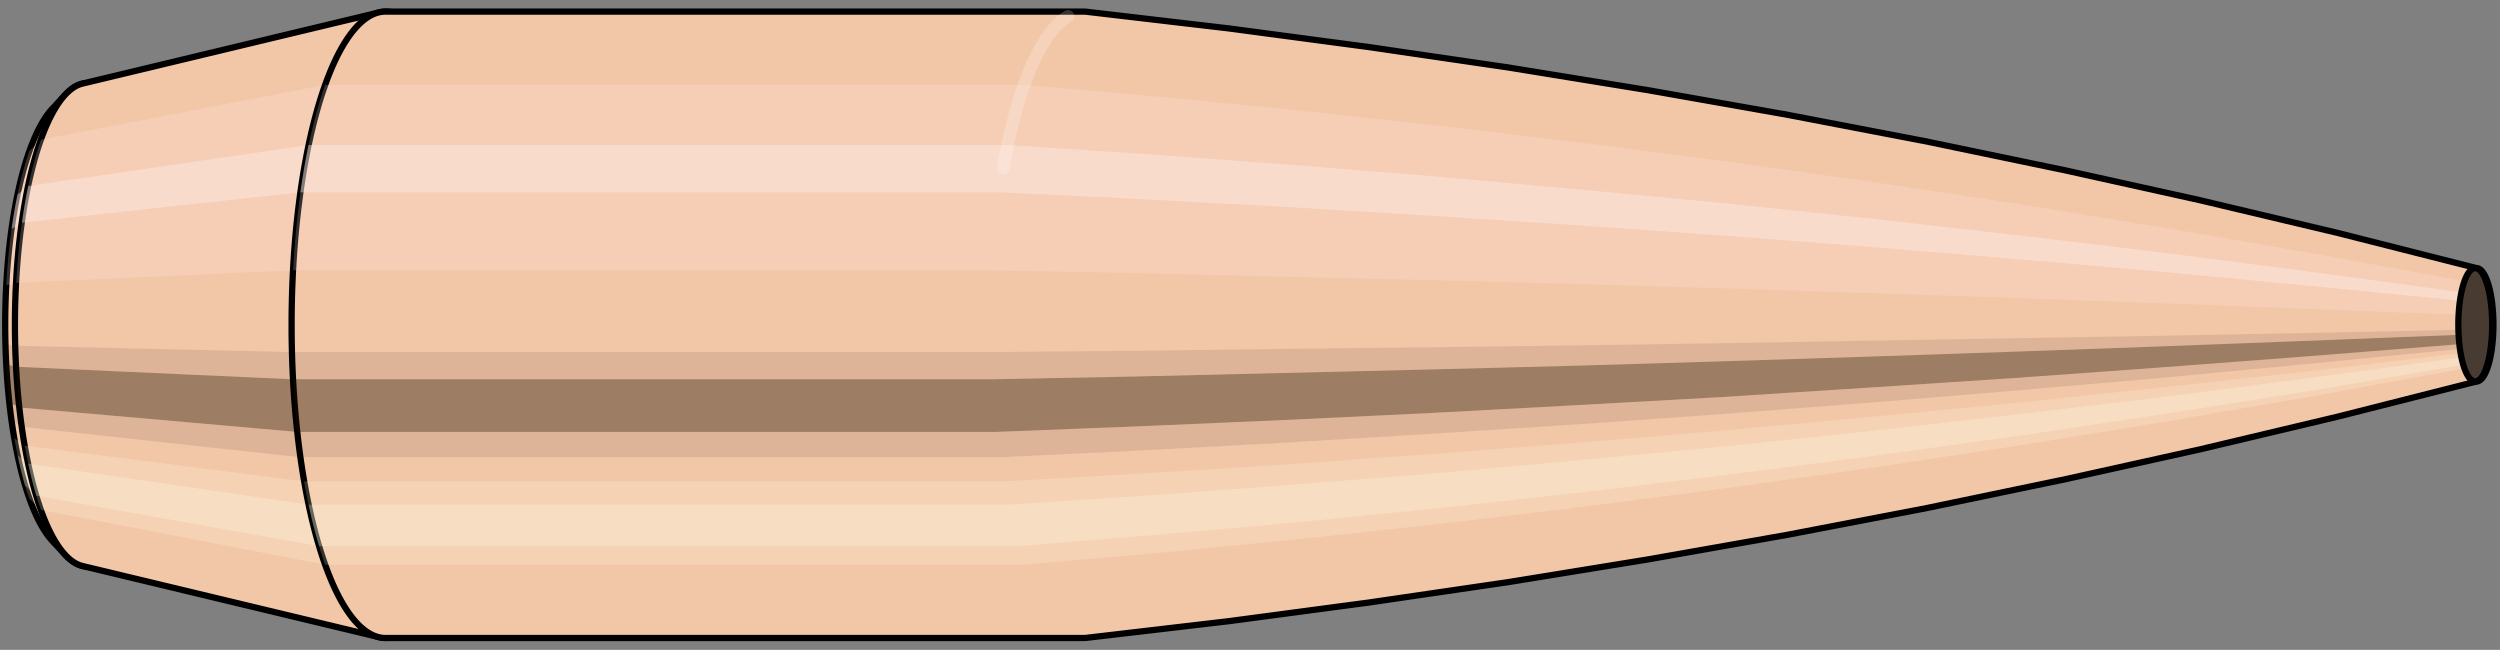 <svg viewBox="-0.234 -1.037 7.982 2.075" xmlns="http://www.w3.org/2000/svg" xmlns:xlink="http://www.w3.org/1999/xlink"><rect x="-0.234" y="-1.037" width="7.982" height="2.075" fill="#808080" stroke="none"/><defs></defs><path style="fill:#f2c7a7;stroke:black;stroke-width:0.02;" d=" M -0.067 -0.69
 A 0.217 0.725 0 0 0 -0.067 0.69

 L -0.025 0.735
 A 0.232 0.772 0 1 0 -0.025 -0.735
 L -0.067 -0.69
 Z"/>
<path style="fill:#ffefef;opacity:0.2;" d=" M -0.14 -0.555
 A 0.217 0.725 0 0 0 -0.214 -0.126

 L -0.182 -0.134
 A 0.232 0.772 0 0 1 -0.103 -0.591

 L -0.14 -0.555
 Z "/>
<path style="fill:#ffefef;opacity:0.4;" d=" M -0.178 -0.416
 A 0.217 0.725 0 0 0 -0.197 -0.306

 L -0.164 -0.326
 A 0.232 0.772 0 0 1 -0.144 -0.443

 L -0.178 -0.416
 Z "/>
<path style="fill:#201000;opacity:0.1;" d=" M -0.217 0.063
 A 0.217 0.725 0 0 0 -0.214 0.126

 L -0.182 0.134
 A 0.232 0.772 0 0 1 -0.185 0.067

 L -0.217 0.063
 Z "/>
<path style="fill:#201000;opacity:0.4;" d=" M -0.214 0.126
 A 0.217 0.725 0 0 0 -0.204 0.248

 L -0.172 0.264
 A 0.232 0.772 0 0 1 -0.182 0.134

 L -0.214 0.126
 Z "/>
<path style="fill:#201000;opacity:0.1;" d=" M -0.204 0.248
 A 0.217 0.725 0 0 0 -0.197 0.306

 L -0.164 0.326
 A 0.232 0.772 0 0 1 -0.172 0.264

 L -0.204 0.248
 Z "/>
<path style="fill:#ffffe8;opacity:0.2;" d=" M -0.188 0.362
 A 0.217 0.725 0 0 0 -0.178 0.416

 L -0.144 0.443
 A 0.232 0.772 0 0 1 -0.155 0.386

 L -0.188 0.362
 Z "/>
<path style="fill:#ffffe8;opacity:0.4;" d=" M -0.178 0.416
 A 0.217 0.725 0 0 0 -0.154 0.513

 L -0.118 0.546
 A 0.232 0.772 0 0 1 -0.144 0.443

 L -0.178 0.416
 Z "/>
<path style="fill:#ffffe8;opacity:0.2;" d=" M -0.154 0.513
 A 0.217 0.725 0 0 0 -0.14 0.555

 L -0.103 0.591
 A 0.232 0.772 0 0 1 -0.118 0.546

 L -0.154 0.513
 Z "/>
<path style="fill:#f2c7a7;stroke:black;stroke-width:0.02;" d=" M 0.029 -0.77
 A 0.232 0.772 0 0 0 0.029 0.77

 L 0.975 0.997
 A 0.3 1 0 1 0 0.975 -0.997
 L 0.029 -0.77
 Z "/>
<path style="fill:#ffefef;opacity:0.2;" d=" M -0.103 -0.591
 A 0.232 0.772 0 0 0 -0.182 -0.134

 L 0.702 -0.174
 A 0.3 1 0 0 1 0.804 -0.766

 L -0.103 -0.591
 Z "/>
<path style="fill:#ffefef;opacity:0.4;" d=" M -0.144 -0.443
 A 0.232 0.772 0 0 0 -0.164 -0.326

 L 0.725 -0.423
 A 0.3 1 0 0 1 0.751 -0.574

 L -0.144 -0.443
 Z "/>
<path style="fill:#201000;opacity:0.1;" d=" M -0.185 0.067
 A 0.232 0.772 0 0 0 -0.182 0.134

 L 0.702 0.174
 A 0.3 1 0 0 1 0.698 0.087

 L -0.185 0.067
 Z "/>
<path style="fill:#201000;opacity:0.4;" d=" M -0.182 0.134
 A 0.232 0.772 0 0 0 -0.172 0.264

 L 0.715 0.342
 A 0.3 1 0 0 1 0.702 0.174

 L -0.182 0.134
 Z "/>
<path style="fill:#201000;opacity:0.1;" d=" M -0.172 0.264
 A 0.232 0.772 0 0 0 -0.164 0.326

 L 0.725 0.423
 A 0.3 1 0 0 1 0.715 0.342

 L -0.172 0.264
 Z "/>
<path style="fill:#ffffe8;opacity:0.2;" d=" M -0.155 0.386
 A 0.232 0.772 0 0 0 -0.144 0.443

 L 0.751 0.574
 A 0.3 1 0 0 1 0.737 0.5

 L -0.155 0.386
 Z "/>
<path style="fill:#ffffe8;opacity:0.4;" d=" M -0.144 0.443
 A 0.232 0.772 0 0 0 -0.118 0.546

 L 0.785 0.707
 A 0.3 1 0 0 1 0.751 0.574

 L -0.144 0.443
 Z "/>
<path style="fill:#ffffe8;opacity:0.2;" d=" M -0.118 0.546
 A 0.232 0.772 0 0 0 -0.103 0.591

 L 0.804 0.766
 A 0.3 1 0 0 1 0.785 0.707

 L -0.118 0.546
 Z "/>
<path style="fill:#f2c7a7;stroke:black;stroke-width:0.02;" d=" M 0.997 -1
 A 0.3 1 0 0 0 0.997 1

 L 3.229 1
 A 0.3 1 0 0 0 3.239 0.999
 L 3.683 0.947
 A 0.284 0.948 0 0 0 3.684 0.947
 L 4.127 0.888
 A 0.267 0.889 0 0 0 4.128 0.888
 L 4.572 0.823
 A 0.247 0.824 0 0 0 4.573 0.823
 L 5.016 0.751
 A 0.226 0.752 0 0 0 5.017 0.751
 L 5.459 0.673
 A 0.202 0.674 0 0 0 5.46 0.673
 L 5.903 0.588
 A 0.177 0.589 0 0 0 5.904 0.588
 L 6.346 0.496
 A 0.149 0.497 0 0 0 6.347 0.496
 L 6.789 0.398
 A 0.12 0.399 0 0 0 6.789 0.398
 L 7.231 0.293
 A 0.088 0.294 0 0 0 7.231 0.293
 L 7.673 0.181
 A 0.054 0.181 0 0 0 7.673 -0.181
 L 7.231 -0.293
 A 0.088 0.294 0 0 0 7.231 -0.293
 L 6.789 -0.398
 A 0.12 0.399 0 0 0 6.789 -0.398
 L 6.347 -0.496
 A 0.149 0.497 0 0 0 6.346 -0.496
 L 5.904 -0.588
 A 0.177 0.589 0 0 0 5.903 -0.588
 L 5.46 -0.673
 A 0.202 0.674 0 0 0 5.459 -0.673
 L 5.017 -0.751
 A 0.226 0.752 0 0 0 5.016 -0.751
 L 4.573 -0.823
 A 0.247 0.824 0 0 0 4.572 -0.823
 L 4.128 -0.888
 A 0.267 0.889 0 0 0 4.127 -0.888
 L 3.684 -0.947
 A 0.284 0.948 0 0 0 3.683 -0.947
 L 3.239 -0.999
 A 0.3 1 0 0 0 3.229 -1
 L 0.997 -1
 Z "/>
<path style="fill:#ffefef;opacity:0.2;" d=" M 0.804 -0.766
 A 0.3 1 0 0 0 0.702 -0.174

 L 2.933 -0.174
 L 3.393 -0.165
 L 3.854 -0.154
 L 4.317 -0.143
 L 4.782 -0.131
 L 5.25 -0.117
 L 5.719 -0.102
 L 6.19 -0.086
 L 6.663 -0.069
 L 7.138 -0.051
 L 7.615 -0.032
 A 0.054 0.181 0 0 1 7.634 -0.139

 L 7.168 -0.225
 L 6.704 -0.305
 L 6.241 -0.381
 L 5.779 -0.451
 L 5.319 -0.516
 L 4.86 -0.576
 L 4.402 -0.631
 L 3.945 -0.681
 L 3.49 -0.726
 L 3.036 -0.766
 L 0.804 -0.766
 Z "/>
<path style="fill:#ffefef;opacity:0.4;" d=" M 0.751 -0.574
 A 0.3 1 0 0 0 0.725 -0.423

 L 2.957 -0.423
 L 3.415 -0.401
 L 3.875 -0.376
 L 4.337 -0.348
 L 4.8 -0.318
 L 5.265 -0.285
 L 5.733 -0.249
 L 6.202 -0.21
 L 6.672 -0.169
 L 7.145 -0.124
 L 7.62 -0.077
 A 0.054 0.181 0 0 1 7.624 -0.104

 L 7.153 -0.168
 L 6.683 -0.229
 L 6.215 -0.285
 L 5.748 -0.338
 L 5.283 -0.387
 L 4.82 -0.431
 L 4.358 -0.473
 L 3.898 -0.51
 L 3.44 -0.544
 L 2.983 -0.574
 L 0.751 -0.574
 Z "/>
<path style="fill:#201000;opacity:0.1;" d=" M 0.698 0.087
 A 0.3 1 0 0 0 0.702 0.174

 L 2.933 0.174
 L 3.393 0.165
 L 3.854 0.154
 L 4.317 0.143
 L 4.782 0.131
 L 5.25 0.117
 L 5.719 0.102
 L 6.19 0.086
 L 6.663 0.069
 L 7.138 0.051
 L 7.615 0.032
 A 0.054 0.181 0 0 1 7.615 0.016

 L 7.137 0.026
 L 6.662 0.035
 L 6.188 0.043
 L 5.717 0.051
 L 5.247 0.059
 L 4.78 0.066
 L 4.314 0.072
 L 3.851 0.077
 L 3.389 0.083
 L 2.93 0.087
 L 0.698 0.087
 Z "/>
<path style="fill:#201000;opacity:0.4;" d=" M 0.702 0.174
 A 0.3 1 0 0 0 0.715 0.342

 L 2.947 0.342
 L 3.405 0.324
 L 3.866 0.304
 L 4.328 0.282
 L 4.793 0.257
 L 5.259 0.231
 L 5.727 0.201
 L 6.197 0.17
 L 6.668 0.136
 L 7.142 0.1
 L 7.618 0.062
 A 0.054 0.181 0 0 1 7.615 0.032

 L 7.138 0.051
 L 6.663 0.069
 L 6.19 0.086
 L 5.719 0.102
 L 5.25 0.117
 L 4.782 0.131
 L 4.317 0.143
 L 3.854 0.154
 L 3.393 0.165
 L 2.933 0.174
 L 0.702 0.174
 Z "/>
<path style="fill:#201000;opacity:0.1;" d=" M 0.715 0.342
 A 0.3 1 0 0 0 0.725 0.423

 L 2.957 0.423
 L 3.415 0.401
 L 3.875 0.376
 L 4.337 0.348
 L 4.8 0.318
 L 5.265 0.285
 L 5.733 0.249
 L 6.202 0.21
 L 6.672 0.169
 L 7.145 0.124
 L 7.62 0.077
 A 0.054 0.181 0 0 1 7.618 0.062

 L 7.142 0.1
 L 6.668 0.136
 L 6.197 0.17
 L 5.727 0.201
 L 5.259 0.231
 L 4.793 0.257
 L 4.328 0.282
 L 3.866 0.304
 L 3.405 0.324
 L 2.947 0.342
 L 0.715 0.342
 Z "/>
<path style="fill:#ffffe8;opacity:0.2;" d=" M 0.737 0.5
 A 0.3 1 0 0 0 0.751 0.574

 L 2.983 0.574
 L 3.44 0.544
 L 3.898 0.51
 L 4.358 0.473
 L 4.82 0.431
 L 5.283 0.387
 L 5.748 0.338
 L 6.215 0.285
 L 6.683 0.229
 L 7.153 0.168
 L 7.624 0.104
 A 0.054 0.181 0 0 1 7.622 0.091

 L 7.149 0.147
 L 6.677 0.199
 L 6.207 0.249
 L 5.74 0.294
 L 5.274 0.337
 L 4.809 0.376
 L 4.346 0.412
 L 3.886 0.445
 L 3.426 0.474
 L 2.969 0.5
 L 0.737 0.5
 Z "/>
<path style="fill:#ffffe8;opacity:0.4;" d=" M 0.751 0.574
 A 0.3 1 0 0 0 0.785 0.707

 L 3.016 0.707
 L 3.471 0.67
 L 3.928 0.629
 L 4.386 0.583
 L 4.845 0.532
 L 5.306 0.476
 L 5.768 0.416
 L 6.231 0.352
 L 6.696 0.282
 L 7.162 0.208
 L 7.63 0.128
 A 0.054 0.181 0 0 1 7.624 0.104

 L 7.153 0.168
 L 6.683 0.229
 L 6.215 0.285
 L 5.748 0.338
 L 5.283 0.387
 L 4.82 0.431
 L 4.358 0.473
 L 3.898 0.51
 L 3.44 0.544
 L 2.983 0.574
 L 0.751 0.574
 Z "/>
<path style="fill:#ffffe8;opacity:0.2;" d=" M 0.785 0.707
 A 0.3 1 0 0 0 0.804 0.766

 L 3.036 0.766
 L 3.49 0.726
 L 3.945 0.681
 L 4.402 0.631
 L 4.86 0.576
 L 5.319 0.516
 L 5.779 0.451
 L 6.241 0.381
 L 6.704 0.305
 L 7.168 0.225
 L 7.634 0.139
 A 0.054 0.181 0 0 1 7.63 0.128

 L 7.162 0.208
 L 6.696 0.282
 L 6.231 0.352
 L 5.768 0.416
 L 5.306 0.476
 L 4.845 0.532
 L 4.386 0.583
 L 3.928 0.629
 L 3.471 0.67
 L 3.016 0.707
 L 0.785 0.707
 Z "/>
<ellipse style="fill:black;opacity:0.7;" cx="7.669"  cy="0"  rx="0.054"  ry="0.181"/>
<path style="fill:none;stroke:black;stroke-width:0.02" d=" M 7.669 0.181
 A 0.054 0.181 0 0 0 7.669 -0.181
"/>
<path style="fill:none;stroke:black;stroke-width:0.02;" d=" M 7.669 -0.181
 A 0.054 0.181 0 0 0 7.669 0.181
"/>
<path style="fill:#ffefef;opacity:0.2;" d=" M 7.634 -0.139
 A 0.054 0.181 0 0 0 7.615 -0.032

 A 0.054 0.181 0 0 1 7.634 -0.139

 Z "/>
<path style="fill:#ffefef;opacity:0.4;" d=" M 7.624 -0.104
 A 0.054 0.181 0 0 0 7.62 -0.077

 A 0.054 0.181 0 0 1 7.624 -0.104

 Z "/>
<path style="fill:#201000;opacity:0.1;" d=" M 7.615 0.016
 A 0.054 0.181 0 0 0 7.615 0.032

 A 0.054 0.181 0 0 1 7.615 0.016

 Z "/>
<path style="fill:#201000;opacity:0.4;" d=" M 7.615 0.032
 A 0.054 0.181 0 0 0 7.618 0.062

 A 0.054 0.181 0 0 1 7.615 0.032

 Z "/>
<path style="fill:#201000;opacity:0.1;" d=" M 7.618 0.062
 A 0.054 0.181 0 0 0 7.62 0.077

 A 0.054 0.181 0 0 1 7.618 0.062

 Z "/>
<path style="fill:#ffffe8;opacity:0.2;" d=" M 7.622 0.091
 A 0.054 0.181 0 0 0 7.624 0.104

 A 0.054 0.181 0 0 1 7.622 0.091

 Z "/>
<path style="fill:#ffffe8;opacity:0.4;" d=" M 7.624 0.104
 A 0.054 0.181 0 0 0 7.63 0.128

 A 0.054 0.181 0 0 1 7.624 0.104

 Z "/>
<path style="fill:#ffffe8;opacity:0.2;" d=" M 7.63 0.128
 A 0.054 0.181 0 0 0 7.634 0.139

 A 0.054 0.181 0 0 1 7.63 0.128

 Z "/>
<path style="fill:none;stroke:white;stroke-width:0.04;opacity:0.2;stroke-linecap:round" d=" M 3.176 -0.985
 A 0.3 1 0 0 0 2.969 -0.5
"/>
</svg>